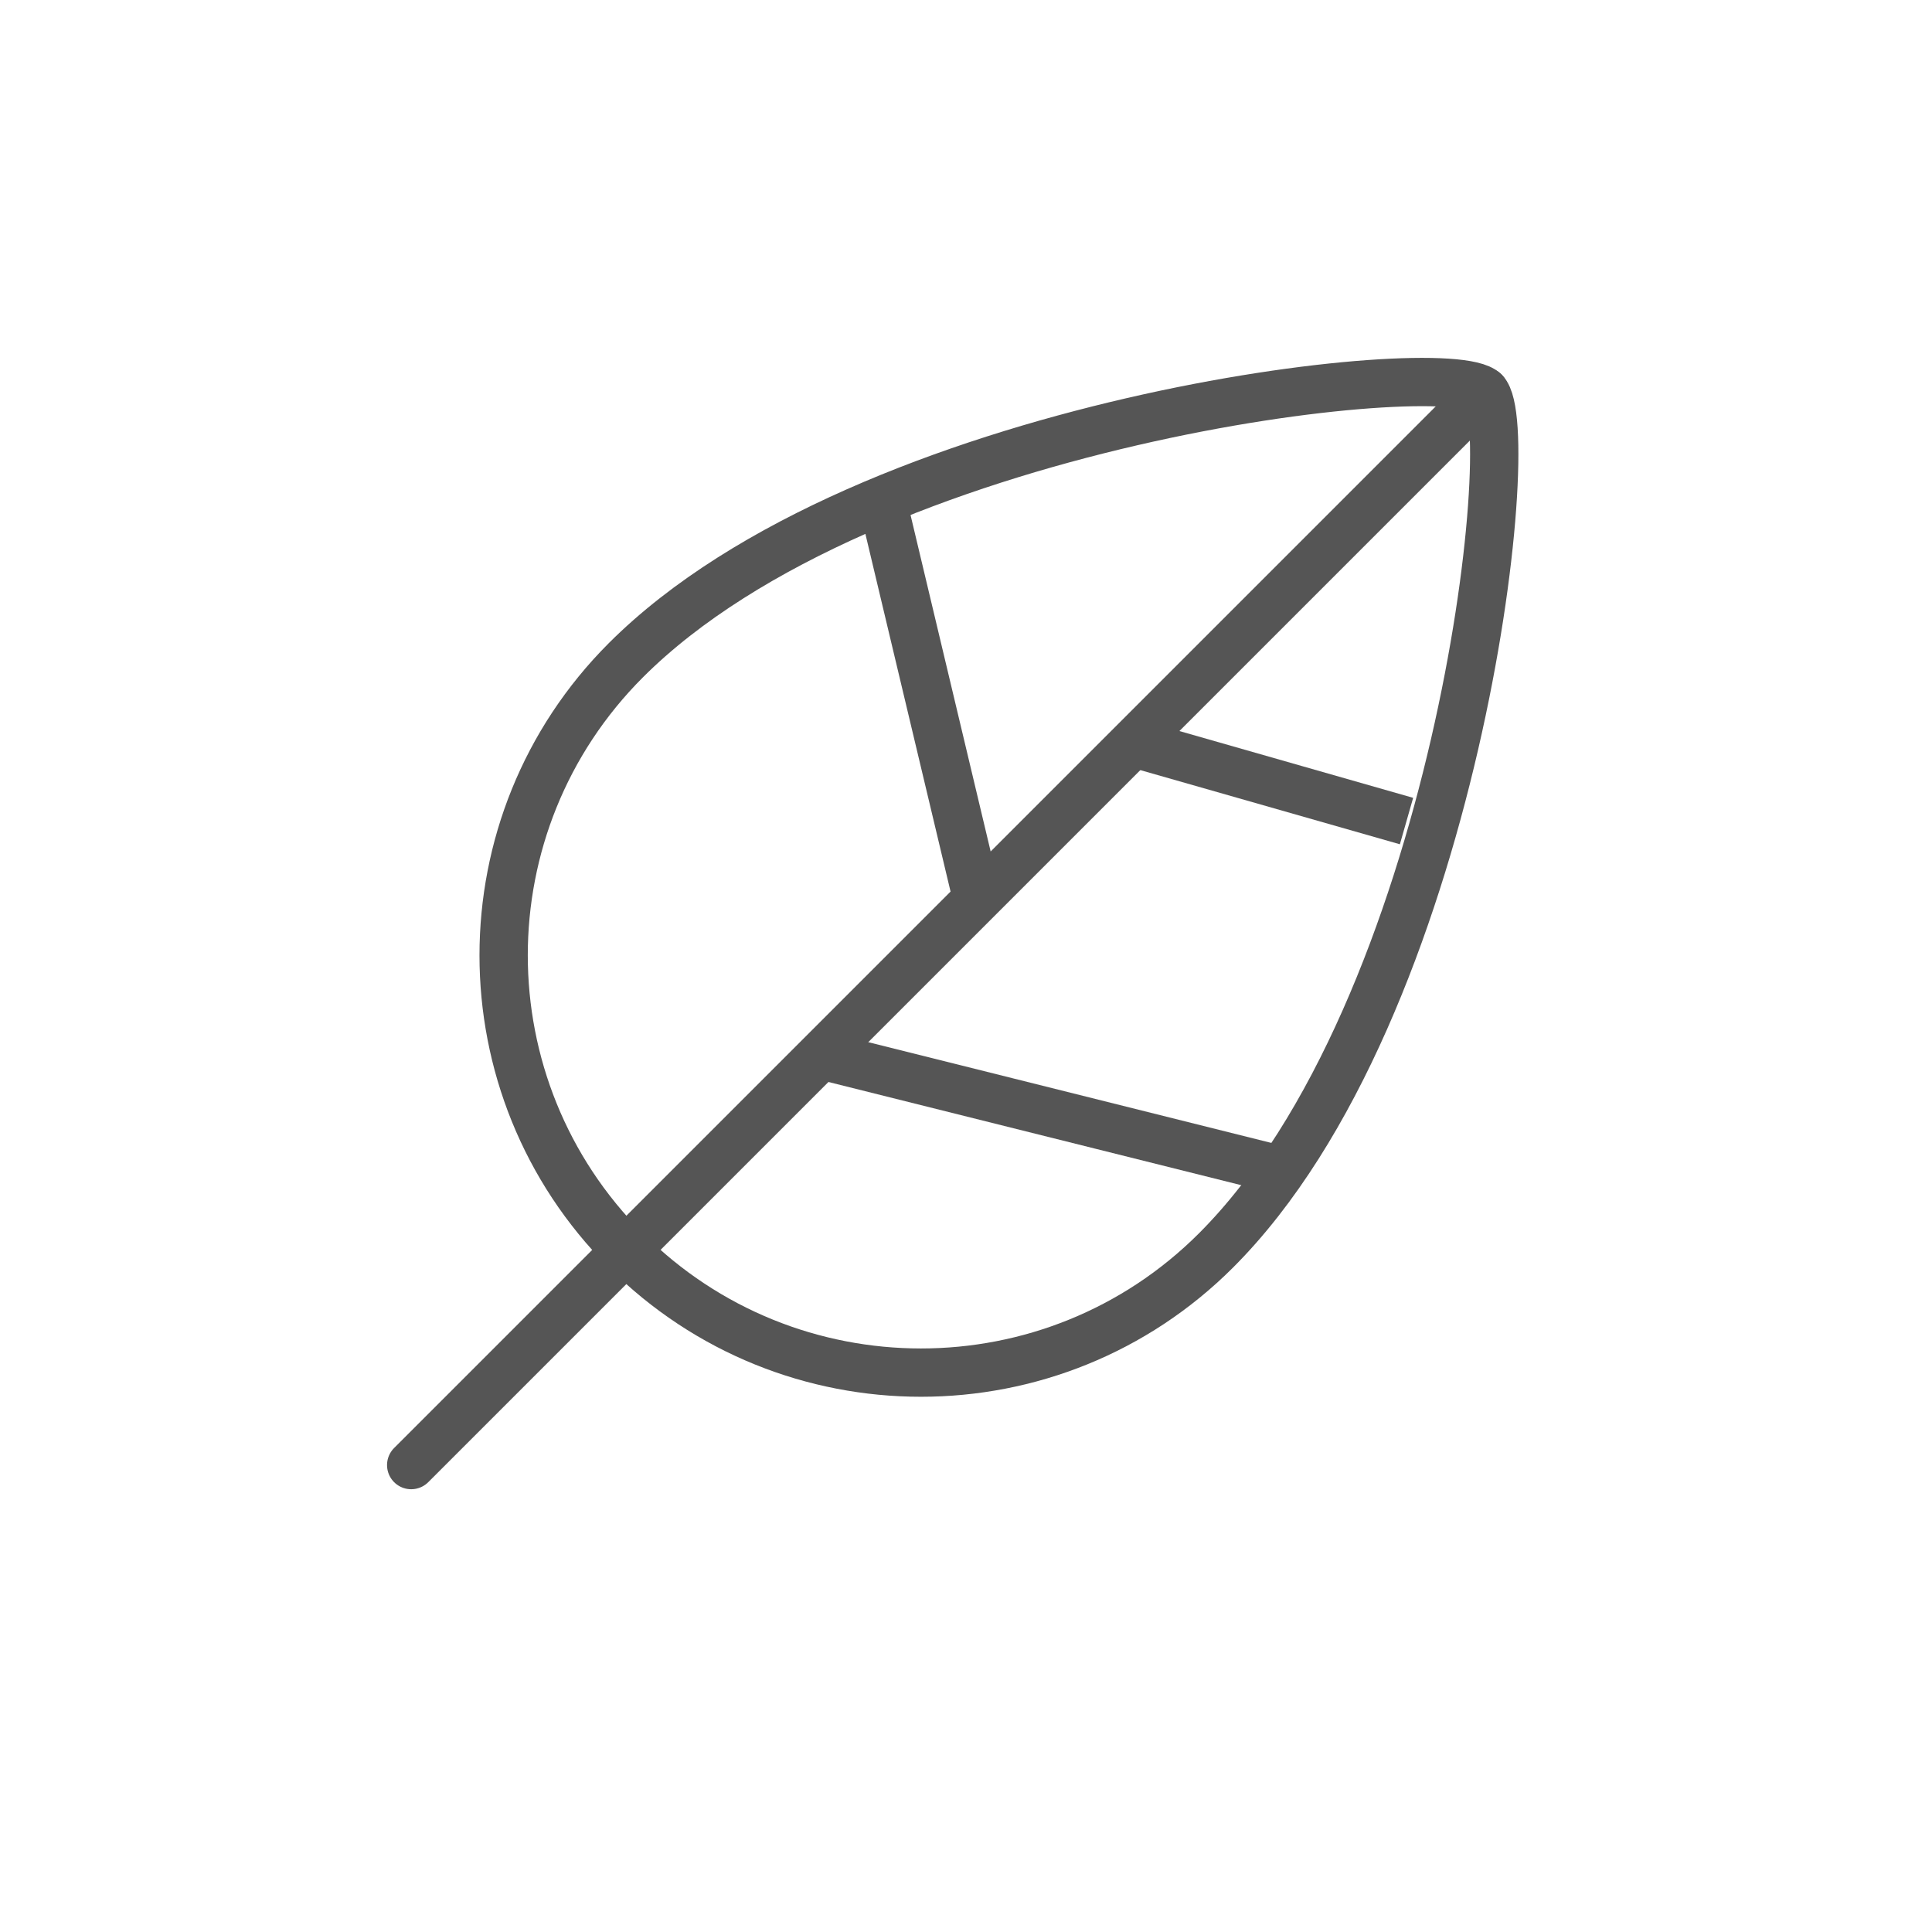 <svg xmlns="http://www.w3.org/2000/svg" xmlns:xlink="http://www.w3.org/1999/xlink" width="40px" height="40px" viewBox="0 0 40 40"><title>icon/ METODOLOGÍA / Terapias Naturales</title><desc>Created with Sketch.</desc><g id="icon/-METODOLOG&#xCD;A-/-Terapias-Naturales" stroke="none" stroke-width="1" fill="none" fill-rule="evenodd"><g id="Group-9" transform="translate(19.725, 19.725) rotate(-315) translate(-19.725, -19.725) translate(10.658, 3.725)" stroke="#555555"><path d="M8.64,25.143 C13.411,25.143 17.28,21.275 17.28,16.503 C17.28,9.446 9.72,-1.77635684e-15 8.64,-1.77635684e-15 C7.56,-1.58394325e-15 -6.297185e-13,9.446 -6.297185e-13,16.503 C-6.29517699e-13,21.275 3.868,25.143 8.64,25.143 Z" id="Oval"></path><path d="M8.64,-3.99680289e-15 L8.64,31.429" id="Line-3" stroke-linecap="round"></path><path d="M8.64,19.429 L17.211,14.286" id="Line-4"></path><path d="M0.64,14.857 L8.068,10.286" id="Line-4-Copy-2" transform="translate(4.64, 12.571) scale(-1, 1) translate(-4.64, -12.571) "></path><path d="M8.64,10.286 L13.783,7.429" id="Line-4-Copy"></path></g></g></svg>